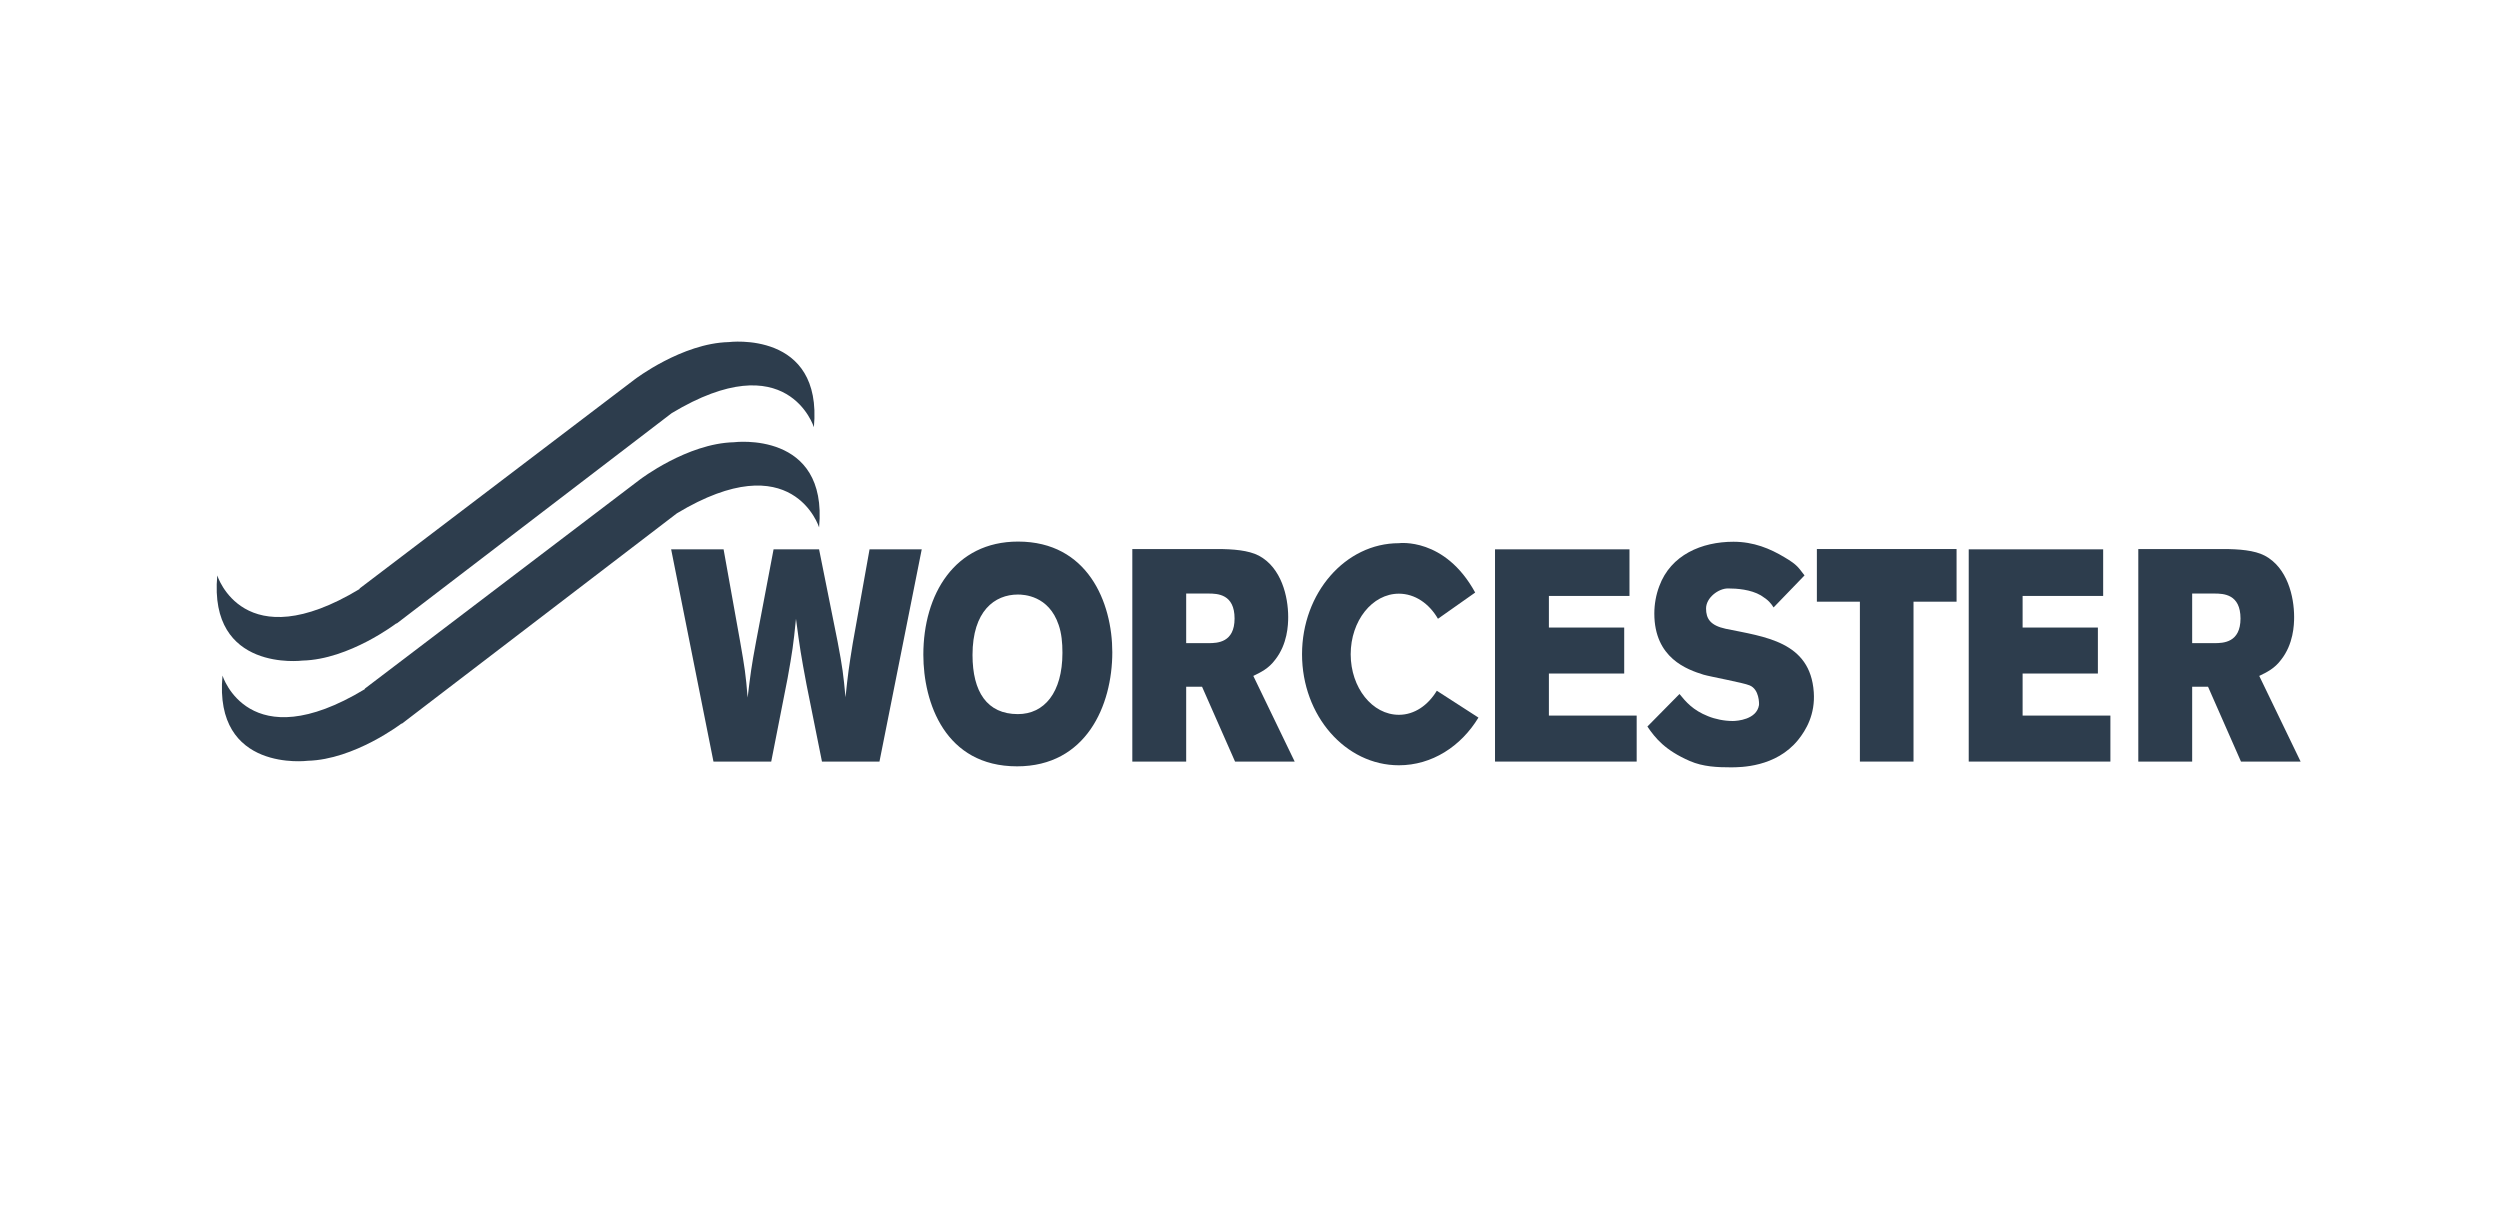 <svg width="163" height="80" viewBox="0 0 163 80" fill="none" xmlns="http://www.w3.org/2000/svg">
<path d="M41.383 24.736C41.383 24.736 44.467 22.378 47.516 22.304C47.516 22.304 53.649 21.522 53.066 27.854C53.066 27.854 51.358 22.383 43.793 26.939L25.855 40.66L25.849 40.637C25.849 40.637 22.768 42.999 19.719 43.07C19.719 43.07 13.586 43.851 14.166 37.52C14.166 37.52 15.868 42.976 23.442 38.406L23.45 38.366L41.383 24.736Z" fill="#2D3D4D"/>
<path d="M41.722 31.267C41.722 31.267 44.805 28.908 47.855 28.834C47.855 28.834 53.988 28.053 53.405 34.385C53.405 34.385 51.694 28.914 44.132 33.47L26.193 47.191L26.188 47.168C26.188 47.168 23.107 49.527 20.057 49.603C20.057 49.603 13.924 50.382 14.507 44.05C14.507 44.05 16.206 49.507 23.78 44.937L23.789 44.897L41.722 31.267Z" fill="#2D3D4D"/>
<path d="M46.518 49.655H50.284L51.35 44.227C51.662 42.484 51.725 42.072 51.898 40.347C52.148 42.248 52.228 42.737 52.586 44.639L53.592 49.655H57.341L60.097 35.817H56.695L55.598 41.953C55.348 43.502 55.286 43.934 55.127 45.463C54.987 43.974 54.939 43.559 54.612 41.836L53.404 35.817H50.437L49.295 41.836C48.98 43.522 48.934 43.934 48.746 45.483C48.621 43.954 48.556 43.542 48.261 41.856L47.178 35.817H43.759L46.518 49.655Z" fill="#2D3D4D"/>
<path d="M73.827 49.655H77.339V44.775H78.374L80.525 49.655H84.413L81.716 44.07C82.233 43.814 82.705 43.598 83.143 43.013C83.944 41.993 83.99 40.756 83.99 40.228C83.99 38.895 83.549 37.014 82.077 36.229C81.4 35.877 80.4 35.797 79.349 35.797H73.827V49.655ZM78.783 38.699C79.394 38.699 80.494 38.739 80.494 40.327C80.494 41.893 79.38 41.933 78.8 41.933H77.339V38.699H78.783Z" fill="#2D3D4D"/>
<path d="M97.475 49.655H106.711V46.656H100.988V43.914H105.898V40.916H100.988V38.855H106.242V35.817H97.475V49.655Z" fill="#2D3D4D"/>
<path d="M118.46 39.23H121.265V49.655H124.761V39.23H127.568V35.797H118.46V39.23Z" fill="#2D3D4D"/>
<path d="M128.361 49.655H137.598V46.656H131.874V43.914H136.782V40.916H131.874V38.855H137.126V35.817H128.361V49.655Z" fill="#2D3D4D"/>
<path d="M139.417 49.655H142.929V44.775H143.964L146.112 49.655H150L147.303 44.07C147.82 43.814 148.292 43.598 148.73 43.013C149.531 41.993 149.577 40.756 149.577 40.228C149.577 38.895 149.139 37.014 147.664 36.229C146.99 35.877 145.987 35.797 144.936 35.797H139.417V49.655ZM144.37 38.699C144.984 38.699 146.081 38.739 146.081 40.327C146.081 41.893 144.967 41.933 144.387 41.933H142.929V38.699H144.37Z" fill="#2D3D4D"/>
<path d="M93.755 40.344C93.183 39.353 92.254 38.708 91.208 38.708C89.472 38.708 88.065 40.475 88.065 42.658C88.065 44.838 89.472 46.605 91.208 46.605C92.226 46.605 93.107 45.983 93.681 45.036L96.395 46.787C95.255 48.669 93.357 49.896 91.208 49.896C87.721 49.896 84.893 46.657 84.893 42.658C84.893 38.659 87.721 35.416 91.208 35.416C91.208 35.416 94.201 35.013 96.182 38.634L93.755 40.344Z" fill="#2D3D4D"/>
<path d="M107.41 47.37C107.93 48.134 108.564 48.916 110.175 49.618C111.045 49.996 111.98 50.03 112.841 50.03C113.478 50.03 115.788 50.03 117.235 48.245C117.755 47.6 118.36 46.577 118.258 45.127C118.028 41.819 115.064 41.524 112.509 40.995C111.517 40.779 111.235 40.341 111.235 39.674C111.235 38.969 112.043 38.366 112.662 38.366C113.248 38.366 114.146 38.432 114.813 38.821C115.317 39.136 115.459 39.33 115.638 39.605L117.655 37.517C117.249 37.005 117.218 36.849 116.354 36.337C115.41 35.769 114.339 35.322 113.02 35.322C110.957 35.322 108.936 36.175 108.186 38.216C107.976 38.764 107.862 39.392 107.862 40C107.862 42.919 110.013 43.658 111.071 43.99C111.54 44.127 113.668 44.511 114.075 44.687C114.708 44.943 114.7 45.878 114.686 45.974C114.535 46.915 113.267 47.009 112.975 47.009C112.421 47.009 111.835 46.889 111.363 46.696C110.369 46.301 109.925 45.764 109.502 45.249L107.41 47.37Z" fill="#2D3D4D"/>
<path d="M66.367 38.764C66.747 38.764 68.379 38.824 69.024 40.742C69.214 41.294 69.271 41.899 69.271 42.564C69.271 45.17 68.078 46.56 66.367 46.56C64.357 46.56 63.408 45.11 63.408 42.703C63.408 39.841 64.849 38.764 66.367 38.764ZM66.378 35.311C62.232 35.311 60.202 38.764 60.202 42.686C60.202 45.809 61.615 49.965 66.313 49.965C70.814 49.965 72.522 46.003 72.522 42.53C72.522 39.27 70.914 35.311 66.378 35.311Z" fill="#2D3D4D"/>
</svg>
